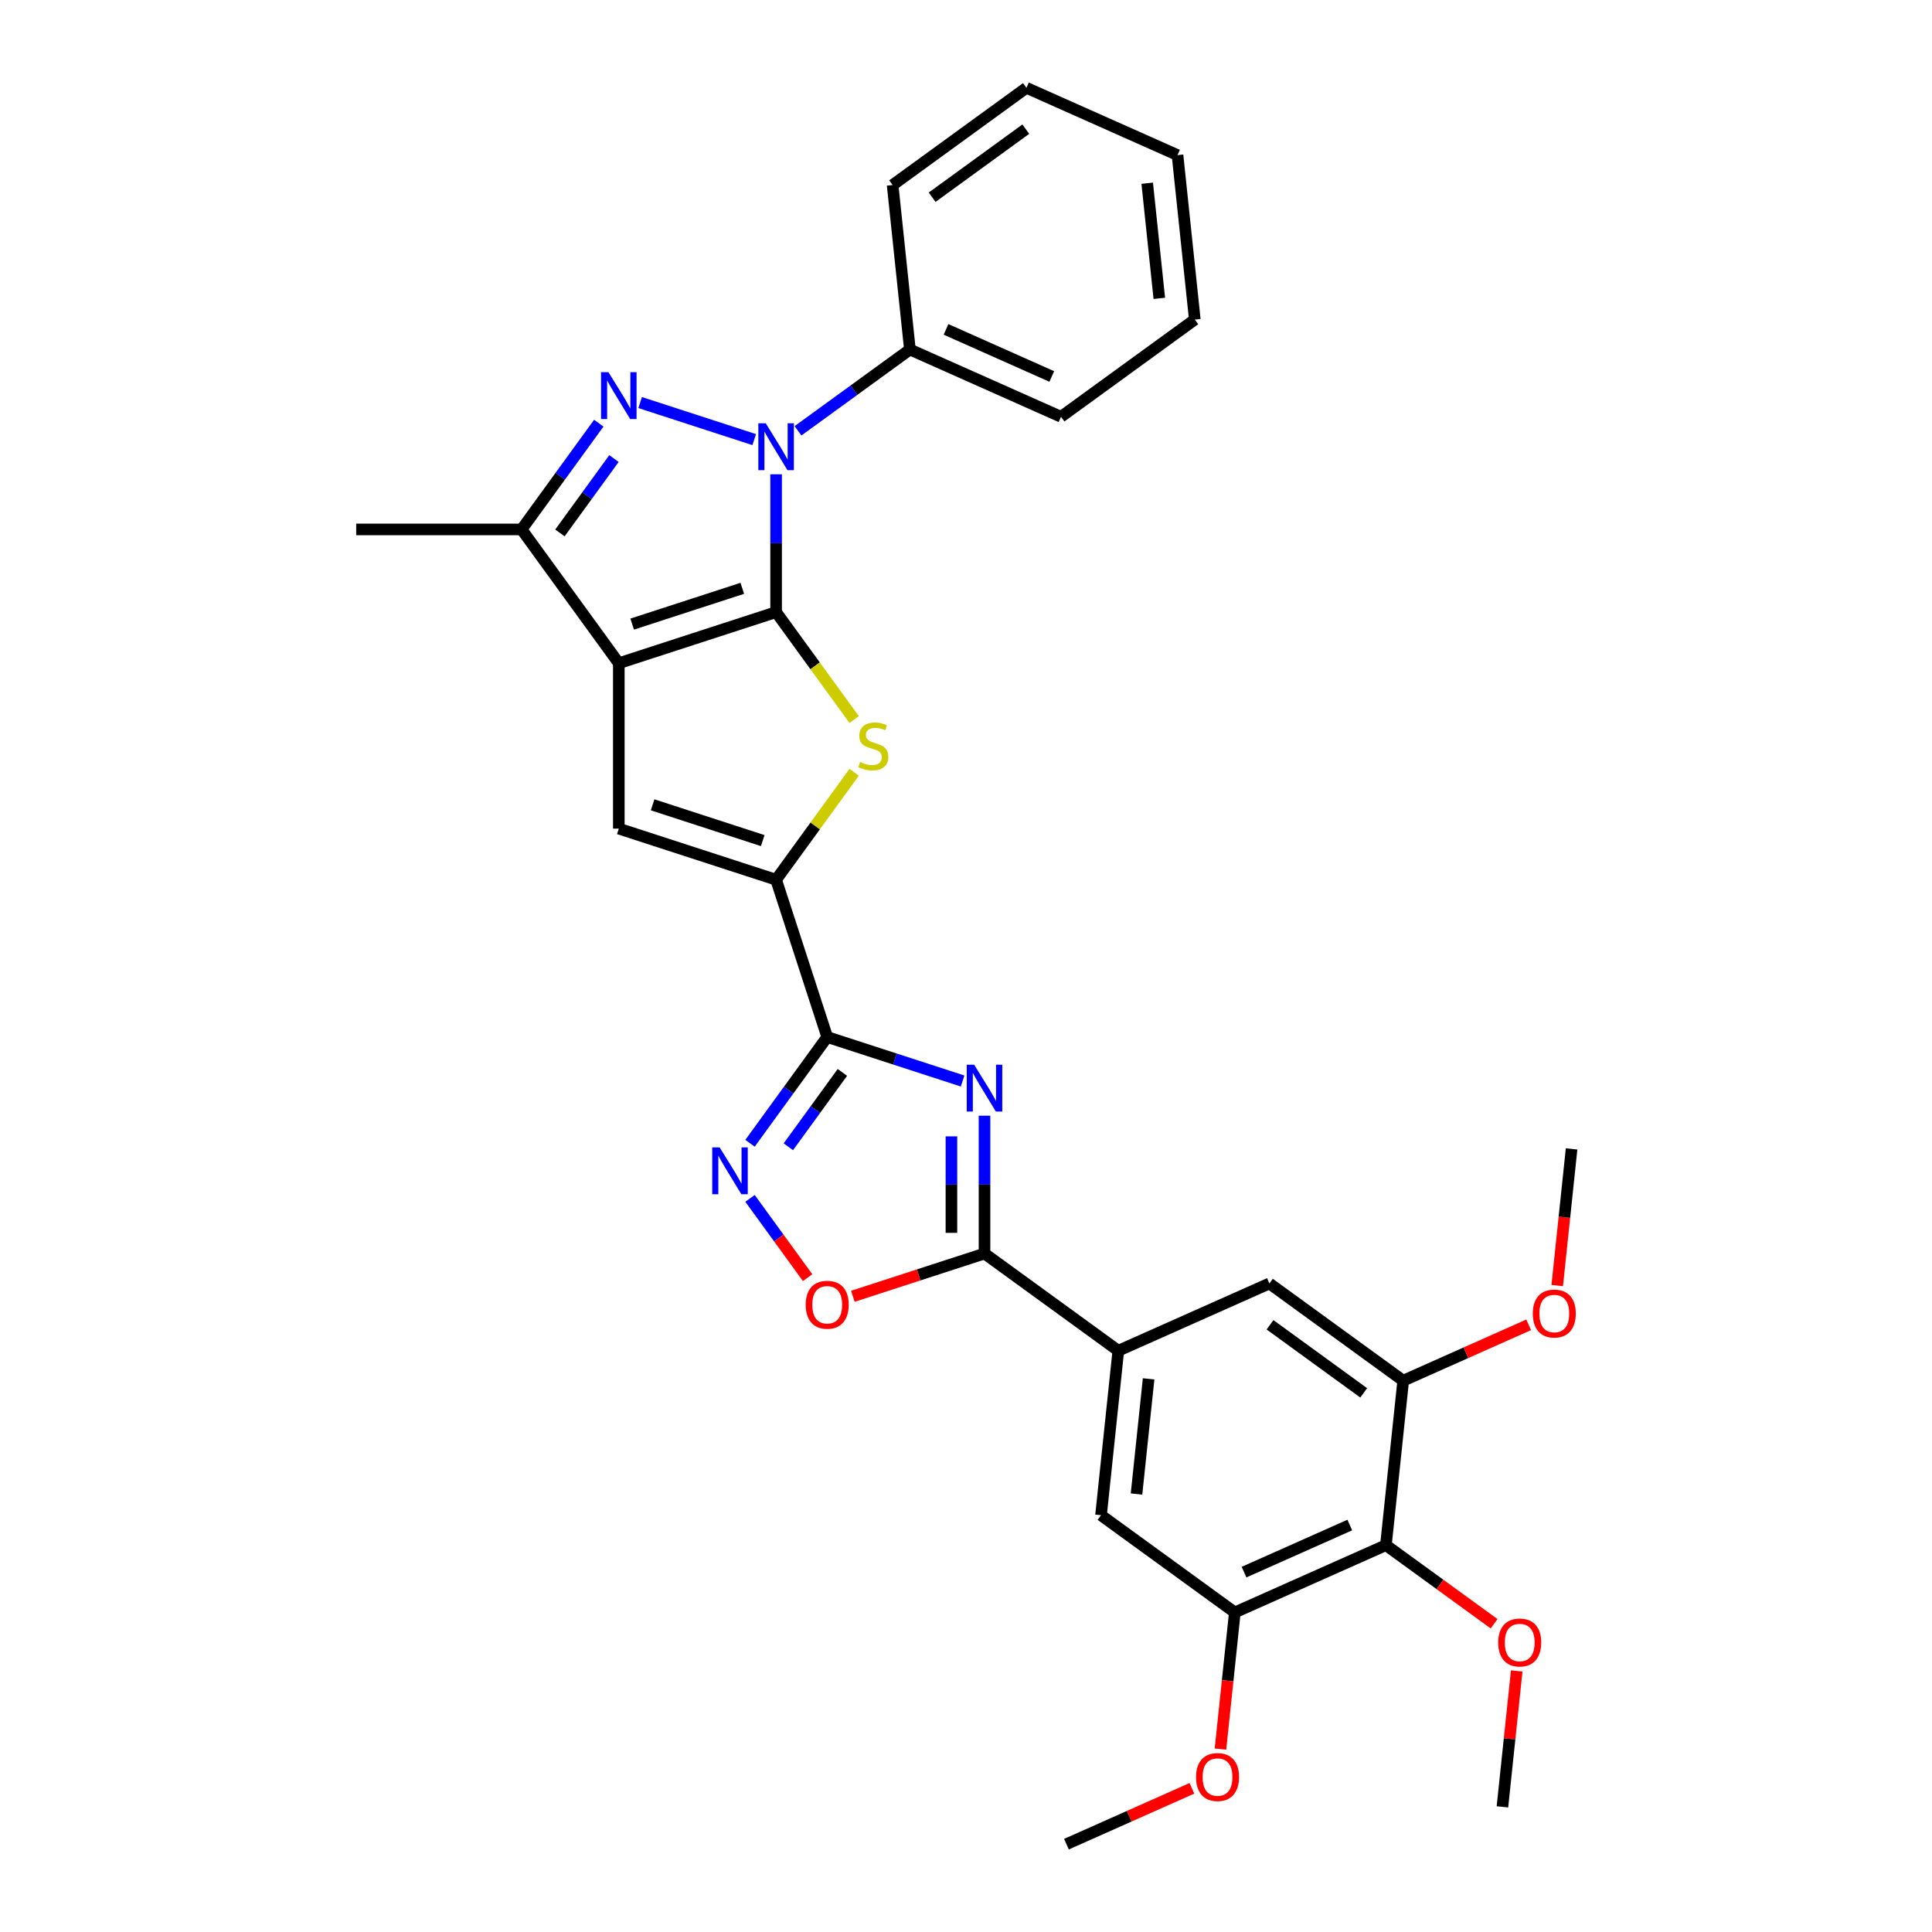<?xml version='1.0' encoding='iso-8859-1'?>
<svg version='1.1' baseProfile='full'
              xmlns='http://www.w3.org/2000/svg'
                      xmlns:rdkit='http://www.rdkit.org/xml'
                      xmlns:xlink='http://www.w3.org/1999/xlink'
                  xml:space='preserve'
width='1000px' height='1000px' viewBox='0 0 1000 1000'>
<!-- END OF HEADER -->
<rect style='opacity:1.0;fill:#FFFFFF;stroke:none' width='1000' height='1000' x='0' y='0'> </rect>
<path class='bond-0' d='M 401.71,316.832 L 320.294,343.285' style='fill:none;fill-rule:evenodd;stroke:#000000;stroke-width:6px;stroke-linecap:butt;stroke-linejoin:miter;stroke-opacity:1' />
<path class='bond-0' d='M 384.207,304.516 L 327.216,323.034' style='fill:none;fill-rule:evenodd;stroke:#000000;stroke-width:6px;stroke-linecap:butt;stroke-linejoin:miter;stroke-opacity:1' />
<path class='bond-1' d='M 401.71,316.832 L 401.71,281.16' style='fill:none;fill-rule:evenodd;stroke:#000000;stroke-width:6px;stroke-linecap:butt;stroke-linejoin:miter;stroke-opacity:1' />
<path class='bond-1' d='M 401.71,281.16 L 401.71,245.488' style='fill:none;fill-rule:evenodd;stroke:#0000FF;stroke-width:6px;stroke-linecap:butt;stroke-linejoin:miter;stroke-opacity:1' />
<path class='bond-5' d='M 401.71,316.832 L 421.912,344.638' style='fill:none;fill-rule:evenodd;stroke:#000000;stroke-width:6px;stroke-linecap:butt;stroke-linejoin:miter;stroke-opacity:1' />
<path class='bond-5' d='M 421.912,344.638 L 442.114,372.444' style='fill:none;fill-rule:evenodd;stroke:#CCCC00;stroke-width:6px;stroke-linecap:butt;stroke-linejoin:miter;stroke-opacity:1' />
<path class='bond-7' d='M 320.294,343.285 L 320.294,428.891' style='fill:none;fill-rule:evenodd;stroke:#000000;stroke-width:6px;stroke-linecap:butt;stroke-linejoin:miter;stroke-opacity:1' />
<path class='bond-9' d='M 320.294,343.285 L 269.977,274.029' style='fill:none;fill-rule:evenodd;stroke:#000000;stroke-width:6px;stroke-linecap:butt;stroke-linejoin:miter;stroke-opacity:1' />
<path class='bond-2' d='M 390.376,227.543 L 331.33,208.359' style='fill:none;fill-rule:evenodd;stroke:#0000FF;stroke-width:6px;stroke-linecap:butt;stroke-linejoin:miter;stroke-opacity:1' />
<path class='bond-18' d='M 413.044,222.991 L 442.005,201.95' style='fill:none;fill-rule:evenodd;stroke:#0000FF;stroke-width:6px;stroke-linecap:butt;stroke-linejoin:miter;stroke-opacity:1' />
<path class='bond-18' d='M 442.005,201.95 L 470.966,180.909' style='fill:none;fill-rule:evenodd;stroke:#000000;stroke-width:6px;stroke-linecap:butt;stroke-linejoin:miter;stroke-opacity:1' />
<path class='bond-31' d='M 309.932,219.035 L 289.954,246.532' style='fill:none;fill-rule:evenodd;stroke:#0000FF;stroke-width:6px;stroke-linecap:butt;stroke-linejoin:miter;stroke-opacity:1' />
<path class='bond-31' d='M 289.954,246.532 L 269.977,274.029' style='fill:none;fill-rule:evenodd;stroke:#000000;stroke-width:6px;stroke-linecap:butt;stroke-linejoin:miter;stroke-opacity:1' />
<path class='bond-31' d='M 317.79,237.347 L 303.806,256.595' style='fill:none;fill-rule:evenodd;stroke:#0000FF;stroke-width:6px;stroke-linecap:butt;stroke-linejoin:miter;stroke-opacity:1' />
<path class='bond-31' d='M 303.806,256.595 L 289.821,275.843' style='fill:none;fill-rule:evenodd;stroke:#000000;stroke-width:6px;stroke-linecap:butt;stroke-linejoin:miter;stroke-opacity:1' />
<path class='bond-3' d='M 498.245,559.53 L 463.204,548.145' style='fill:none;fill-rule:evenodd;stroke:#0000FF;stroke-width:6px;stroke-linecap:butt;stroke-linejoin:miter;stroke-opacity:1' />
<path class='bond-3' d='M 463.204,548.145 L 428.163,536.76' style='fill:none;fill-rule:evenodd;stroke:#000000;stroke-width:6px;stroke-linecap:butt;stroke-linejoin:miter;stroke-opacity:1' />
<path class='bond-8' d='M 509.579,577.475 L 509.579,613.147' style='fill:none;fill-rule:evenodd;stroke:#0000FF;stroke-width:6px;stroke-linecap:butt;stroke-linejoin:miter;stroke-opacity:1' />
<path class='bond-8' d='M 509.579,613.147 L 509.579,648.819' style='fill:none;fill-rule:evenodd;stroke:#000000;stroke-width:6px;stroke-linecap:butt;stroke-linejoin:miter;stroke-opacity:1' />
<path class='bond-8' d='M 492.458,588.177 L 492.458,613.147' style='fill:none;fill-rule:evenodd;stroke:#0000FF;stroke-width:6px;stroke-linecap:butt;stroke-linejoin:miter;stroke-opacity:1' />
<path class='bond-8' d='M 492.458,613.147 L 492.458,638.117' style='fill:none;fill-rule:evenodd;stroke:#000000;stroke-width:6px;stroke-linecap:butt;stroke-linejoin:miter;stroke-opacity:1' />
<path class='bond-4' d='M 428.163,536.76 L 401.71,455.344' style='fill:none;fill-rule:evenodd;stroke:#000000;stroke-width:6px;stroke-linecap:butt;stroke-linejoin:miter;stroke-opacity:1' />
<path class='bond-10' d='M 428.163,536.76 L 408.185,564.257' style='fill:none;fill-rule:evenodd;stroke:#000000;stroke-width:6px;stroke-linecap:butt;stroke-linejoin:miter;stroke-opacity:1' />
<path class='bond-10' d='M 408.185,564.257 L 388.208,591.754' style='fill:none;fill-rule:evenodd;stroke:#0000FF;stroke-width:6px;stroke-linecap:butt;stroke-linejoin:miter;stroke-opacity:1' />
<path class='bond-10' d='M 436.021,555.072 L 422.037,574.32' style='fill:none;fill-rule:evenodd;stroke:#000000;stroke-width:6px;stroke-linecap:butt;stroke-linejoin:miter;stroke-opacity:1' />
<path class='bond-10' d='M 422.037,574.32 L 408.052,593.568' style='fill:none;fill-rule:evenodd;stroke:#0000FF;stroke-width:6px;stroke-linecap:butt;stroke-linejoin:miter;stroke-opacity:1' />
<path class='bond-6' d='M 442.114,399.732 L 421.912,427.538' style='fill:none;fill-rule:evenodd;stroke:#CCCC00;stroke-width:6px;stroke-linecap:butt;stroke-linejoin:miter;stroke-opacity:1' />
<path class='bond-6' d='M 421.912,427.538 L 401.71,455.344' style='fill:none;fill-rule:evenodd;stroke:#000000;stroke-width:6px;stroke-linecap:butt;stroke-linejoin:miter;stroke-opacity:1' />
<path class='bond-32' d='M 401.71,455.344 L 320.294,428.891' style='fill:none;fill-rule:evenodd;stroke:#000000;stroke-width:6px;stroke-linecap:butt;stroke-linejoin:miter;stroke-opacity:1' />
<path class='bond-32' d='M 394.788,435.093 L 337.797,416.575' style='fill:none;fill-rule:evenodd;stroke:#000000;stroke-width:6px;stroke-linecap:butt;stroke-linejoin:miter;stroke-opacity:1' />
<path class='bond-12' d='M 509.579,648.819 L 578.835,699.136' style='fill:none;fill-rule:evenodd;stroke:#000000;stroke-width:6px;stroke-linecap:butt;stroke-linejoin:miter;stroke-opacity:1' />
<path class='bond-33' d='M 509.579,648.819 L 475.505,659.89' style='fill:none;fill-rule:evenodd;stroke:#000000;stroke-width:6px;stroke-linecap:butt;stroke-linejoin:miter;stroke-opacity:1' />
<path class='bond-33' d='M 475.505,659.89 L 441.432,670.961' style='fill:none;fill-rule:evenodd;stroke:#FF0000;stroke-width:6px;stroke-linecap:butt;stroke-linejoin:miter;stroke-opacity:1' />
<path class='bond-22' d='M 269.977,274.029 L 184.371,274.029' style='fill:none;fill-rule:evenodd;stroke:#000000;stroke-width:6px;stroke-linecap:butt;stroke-linejoin:miter;stroke-opacity:1' />
<path class='bond-11' d='M 388.208,620.278 L 403.115,640.796' style='fill:none;fill-rule:evenodd;stroke:#0000FF;stroke-width:6px;stroke-linecap:butt;stroke-linejoin:miter;stroke-opacity:1' />
<path class='bond-11' d='M 403.115,640.796 L 418.022,661.314' style='fill:none;fill-rule:evenodd;stroke:#FF0000;stroke-width:6px;stroke-linecap:butt;stroke-linejoin:miter;stroke-opacity:1' />
<path class='bond-16' d='M 578.835,699.136 L 657.039,664.317' style='fill:none;fill-rule:evenodd;stroke:#000000;stroke-width:6px;stroke-linecap:butt;stroke-linejoin:miter;stroke-opacity:1' />
<path class='bond-17' d='M 578.835,699.136 L 569.887,784.273' style='fill:none;fill-rule:evenodd;stroke:#000000;stroke-width:6px;stroke-linecap:butt;stroke-linejoin:miter;stroke-opacity:1' />
<path class='bond-17' d='M 594.52,713.696 L 588.256,773.292' style='fill:none;fill-rule:evenodd;stroke:#000000;stroke-width:6px;stroke-linecap:butt;stroke-linejoin:miter;stroke-opacity:1' />
<path class='bond-13' d='M 717.348,799.771 L 639.143,834.59' style='fill:none;fill-rule:evenodd;stroke:#000000;stroke-width:6px;stroke-linecap:butt;stroke-linejoin:miter;stroke-opacity:1' />
<path class='bond-13' d='M 698.653,789.353 L 643.91,813.726' style='fill:none;fill-rule:evenodd;stroke:#000000;stroke-width:6px;stroke-linecap:butt;stroke-linejoin:miter;stroke-opacity:1' />
<path class='bond-19' d='M 717.348,799.771 L 745.341,820.11' style='fill:none;fill-rule:evenodd;stroke:#000000;stroke-width:6px;stroke-linecap:butt;stroke-linejoin:miter;stroke-opacity:1' />
<path class='bond-19' d='M 745.341,820.11 L 773.335,840.449' style='fill:none;fill-rule:evenodd;stroke:#FF0000;stroke-width:6px;stroke-linecap:butt;stroke-linejoin:miter;stroke-opacity:1' />
<path class='bond-35' d='M 717.348,799.771 L 726.296,714.635' style='fill:none;fill-rule:evenodd;stroke:#000000;stroke-width:6px;stroke-linecap:butt;stroke-linejoin:miter;stroke-opacity:1' />
<path class='bond-14' d='M 726.296,714.635 L 657.039,664.317' style='fill:none;fill-rule:evenodd;stroke:#000000;stroke-width:6px;stroke-linecap:butt;stroke-linejoin:miter;stroke-opacity:1' />
<path class='bond-14' d='M 705.844,720.938 L 657.364,685.716' style='fill:none;fill-rule:evenodd;stroke:#000000;stroke-width:6px;stroke-linecap:butt;stroke-linejoin:miter;stroke-opacity:1' />
<path class='bond-20' d='M 726.296,714.635 L 758.764,700.179' style='fill:none;fill-rule:evenodd;stroke:#000000;stroke-width:6px;stroke-linecap:butt;stroke-linejoin:miter;stroke-opacity:1' />
<path class='bond-20' d='M 758.764,700.179 L 791.231,685.724' style='fill:none;fill-rule:evenodd;stroke:#FF0000;stroke-width:6px;stroke-linecap:butt;stroke-linejoin:miter;stroke-opacity:1' />
<path class='bond-15' d='M 639.143,834.59 L 569.887,784.273' style='fill:none;fill-rule:evenodd;stroke:#000000;stroke-width:6px;stroke-linecap:butt;stroke-linejoin:miter;stroke-opacity:1' />
<path class='bond-21' d='M 639.143,834.59 L 635.426,869.959' style='fill:none;fill-rule:evenodd;stroke:#000000;stroke-width:6px;stroke-linecap:butt;stroke-linejoin:miter;stroke-opacity:1' />
<path class='bond-21' d='M 635.426,869.959 L 631.708,905.328' style='fill:none;fill-rule:evenodd;stroke:#FF0000;stroke-width:6px;stroke-linecap:butt;stroke-linejoin:miter;stroke-opacity:1' />
<path class='bond-23' d='M 470.966,180.909 L 549.17,215.727' style='fill:none;fill-rule:evenodd;stroke:#000000;stroke-width:6px;stroke-linecap:butt;stroke-linejoin:miter;stroke-opacity:1' />
<path class='bond-23' d='M 489.66,170.491 L 544.403,194.864' style='fill:none;fill-rule:evenodd;stroke:#000000;stroke-width:6px;stroke-linecap:butt;stroke-linejoin:miter;stroke-opacity:1' />
<path class='bond-24' d='M 470.966,180.909 L 462.018,95.772' style='fill:none;fill-rule:evenodd;stroke:#000000;stroke-width:6px;stroke-linecap:butt;stroke-linejoin:miter;stroke-opacity:1' />
<path class='bond-25' d='M 785.051,864.864 L 781.353,900.045' style='fill:none;fill-rule:evenodd;stroke:#FF0000;stroke-width:6px;stroke-linecap:butt;stroke-linejoin:miter;stroke-opacity:1' />
<path class='bond-25' d='M 781.353,900.045 L 777.656,935.225' style='fill:none;fill-rule:evenodd;stroke:#000000;stroke-width:6px;stroke-linecap:butt;stroke-linejoin:miter;stroke-opacity:1' />
<path class='bond-26' d='M 806.014,665.417 L 809.731,630.048' style='fill:none;fill-rule:evenodd;stroke:#FF0000;stroke-width:6px;stroke-linecap:butt;stroke-linejoin:miter;stroke-opacity:1' />
<path class='bond-26' d='M 809.731,630.048 L 813.448,594.68' style='fill:none;fill-rule:evenodd;stroke:#000000;stroke-width:6px;stroke-linecap:butt;stroke-linejoin:miter;stroke-opacity:1' />
<path class='bond-27' d='M 616.926,925.634 L 584.458,940.09' style='fill:none;fill-rule:evenodd;stroke:#FF0000;stroke-width:6px;stroke-linecap:butt;stroke-linejoin:miter;stroke-opacity:1' />
<path class='bond-27' d='M 584.458,940.09 L 551.99,954.545' style='fill:none;fill-rule:evenodd;stroke:#000000;stroke-width:6px;stroke-linecap:butt;stroke-linejoin:miter;stroke-opacity:1' />
<path class='bond-28' d='M 549.17,215.727 L 618.427,165.41' style='fill:none;fill-rule:evenodd;stroke:#000000;stroke-width:6px;stroke-linecap:butt;stroke-linejoin:miter;stroke-opacity:1' />
<path class='bond-29' d='M 462.018,95.772 L 531.274,45.455' style='fill:none;fill-rule:evenodd;stroke:#000000;stroke-width:6px;stroke-linecap:butt;stroke-linejoin:miter;stroke-opacity:1' />
<path class='bond-29' d='M 482.47,102.076 L 530.949,66.853' style='fill:none;fill-rule:evenodd;stroke:#000000;stroke-width:6px;stroke-linecap:butt;stroke-linejoin:miter;stroke-opacity:1' />
<path class='bond-34' d='M 618.427,165.41 L 609.478,80.273' style='fill:none;fill-rule:evenodd;stroke:#000000;stroke-width:6px;stroke-linecap:butt;stroke-linejoin:miter;stroke-opacity:1' />
<path class='bond-34' d='M 600.057,154.429 L 593.793,94.834' style='fill:none;fill-rule:evenodd;stroke:#000000;stroke-width:6px;stroke-linecap:butt;stroke-linejoin:miter;stroke-opacity:1' />
<path class='bond-30' d='M 531.274,45.455 L 609.478,80.273' style='fill:none;fill-rule:evenodd;stroke:#000000;stroke-width:6px;stroke-linecap:butt;stroke-linejoin:miter;stroke-opacity:1' />
<path  class='atom-2' d='M 396.351 219.104
L 404.295 231.945
Q 405.083 233.212, 406.35 235.506
Q 407.617 237.801, 407.685 237.938
L 407.685 219.104
L 410.904 219.104
L 410.904 243.348
L 407.582 243.348
L 399.056 229.309
Q 398.063 227.665, 397.001 225.782
Q 395.974 223.898, 395.666 223.316
L 395.666 243.348
L 392.516 243.348
L 392.516 219.104
L 396.351 219.104
' fill='#0000FF'/>
<path  class='atom-3' d='M 314.935 192.651
L 322.879 205.492
Q 323.667 206.759, 324.934 209.053
Q 326.201 211.347, 326.269 211.484
L 326.269 192.651
L 329.488 192.651
L 329.488 216.894
L 326.167 216.894
L 317.64 202.855
Q 316.647 201.211, 315.586 199.328
Q 314.559 197.445, 314.25 196.863
L 314.25 216.894
L 311.1 216.894
L 311.1 192.651
L 314.935 192.651
' fill='#0000FF'/>
<path  class='atom-4' d='M 504.22 551.091
L 512.164 563.932
Q 512.952 565.199, 514.219 567.493
Q 515.486 569.788, 515.554 569.925
L 515.554 551.091
L 518.773 551.091
L 518.773 575.335
L 515.451 575.335
L 506.925 561.296
Q 505.932 559.652, 504.871 557.769
Q 503.843 555.885, 503.535 555.303
L 503.535 575.335
L 500.385 575.335
L 500.385 551.091
L 504.22 551.091
' fill='#0000FF'/>
<path  class='atom-6' d='M 445.179 394.409
Q 445.453 394.511, 446.583 394.991
Q 447.713 395.47, 448.946 395.778
Q 450.212 396.052, 451.445 396.052
Q 453.739 396.052, 455.075 394.957
Q 456.41 393.827, 456.41 391.875
Q 456.41 390.539, 455.725 389.717
Q 455.075 388.896, 454.048 388.451
Q 453.02 388.005, 451.308 387.492
Q 449.151 386.841, 447.85 386.225
Q 446.583 385.608, 445.658 384.307
Q 444.768 383.006, 444.768 380.815
Q 444.768 377.767, 446.823 375.884
Q 448.911 374, 453.02 374
Q 455.828 374, 459.013 375.336
L 458.225 377.972
Q 455.315 376.774, 453.123 376.774
Q 450.76 376.774, 449.459 377.767
Q 448.158 378.726, 448.192 380.404
Q 448.192 381.705, 448.843 382.492
Q 449.528 383.28, 450.486 383.725
Q 451.479 384.17, 453.123 384.684
Q 455.315 385.369, 456.616 386.054
Q 457.917 386.738, 458.842 388.142
Q 459.8 389.512, 459.8 391.875
Q 459.8 395.23, 457.54 397.045
Q 455.315 398.826, 451.582 398.826
Q 449.425 398.826, 447.781 398.346
Q 446.172 397.901, 444.254 397.114
L 445.179 394.409
' fill='#CCCC00'/>
<path  class='atom-11' d='M 372.487 593.894
L 380.431 606.735
Q 381.219 608.002, 382.485 610.296
Q 383.752 612.59, 383.821 612.727
L 383.821 593.894
L 387.04 593.894
L 387.04 618.138
L 383.718 618.138
L 375.192 604.098
Q 374.199 602.455, 373.137 600.571
Q 372.11 598.688, 371.802 598.106
L 371.802 618.138
L 368.652 618.138
L 368.652 593.894
L 372.487 593.894
' fill='#0000FF'/>
<path  class='atom-12' d='M 417.035 675.341
Q 417.035 669.519, 419.911 666.266
Q 422.787 663.013, 428.163 663.013
Q 433.539 663.013, 436.416 666.266
Q 439.292 669.519, 439.292 675.341
Q 439.292 681.23, 436.381 684.586
Q 433.471 687.907, 428.163 687.907
Q 422.821 687.907, 419.911 684.586
Q 417.035 681.264, 417.035 675.341
M 428.163 685.168
Q 431.861 685.168, 433.847 682.703
Q 435.868 680.203, 435.868 675.341
Q 435.868 670.581, 433.847 668.184
Q 431.861 665.753, 428.163 665.753
Q 424.465 665.753, 422.445 668.15
Q 420.459 670.547, 420.459 675.341
Q 420.459 680.237, 422.445 682.703
Q 424.465 685.168, 428.163 685.168
' fill='#FF0000'/>
<path  class='atom-20' d='M 775.475 850.157
Q 775.475 844.336, 778.351 841.083
Q 781.228 837.83, 786.604 837.83
Q 791.98 837.83, 794.856 841.083
Q 797.732 844.336, 797.732 850.157
Q 797.732 856.047, 794.822 859.403
Q 791.911 862.724, 786.604 862.724
Q 781.262 862.724, 778.351 859.403
Q 775.475 856.081, 775.475 850.157
M 786.604 859.985
Q 790.302 859.985, 792.288 857.519
Q 794.308 855.02, 794.308 850.157
Q 794.308 845.398, 792.288 843.001
Q 790.302 840.57, 786.604 840.57
Q 782.906 840.57, 780.885 842.967
Q 778.899 845.363, 778.899 850.157
Q 778.899 855.054, 780.885 857.519
Q 782.906 859.985, 786.604 859.985
' fill='#FF0000'/>
<path  class='atom-21' d='M 793.371 679.884
Q 793.371 674.063, 796.248 670.81
Q 799.124 667.557, 804.5 667.557
Q 809.876 667.557, 812.752 670.81
Q 815.629 674.063, 815.629 679.884
Q 815.629 685.774, 812.718 689.13
Q 809.808 692.451, 804.5 692.451
Q 799.158 692.451, 796.248 689.13
Q 793.371 685.808, 793.371 679.884
M 804.5 689.712
Q 808.198 689.712, 810.184 687.247
Q 812.205 684.747, 812.205 679.884
Q 812.205 675.125, 810.184 672.728
Q 808.198 670.297, 804.5 670.297
Q 800.802 670.297, 798.782 672.694
Q 796.796 675.091, 796.796 679.884
Q 796.796 684.781, 798.782 687.247
Q 800.802 689.712, 804.5 689.712
' fill='#FF0000'/>
<path  class='atom-22' d='M 619.066 919.795
Q 619.066 913.974, 621.943 910.721
Q 624.819 907.468, 630.195 907.468
Q 635.571 907.468, 638.447 910.721
Q 641.324 913.974, 641.324 919.795
Q 641.324 925.685, 638.413 929.04
Q 635.502 932.362, 630.195 932.362
Q 624.853 932.362, 621.943 929.04
Q 619.066 925.719, 619.066 919.795
M 630.195 929.623
Q 633.893 929.623, 635.879 927.157
Q 637.899 924.657, 637.899 919.795
Q 637.899 915.035, 635.879 912.638
Q 633.893 910.207, 630.195 910.207
Q 626.497 910.207, 624.476 912.604
Q 622.49 915.001, 622.49 919.795
Q 622.49 924.692, 624.476 927.157
Q 626.497 929.623, 630.195 929.623
' fill='#FF0000'/>
</svg>
